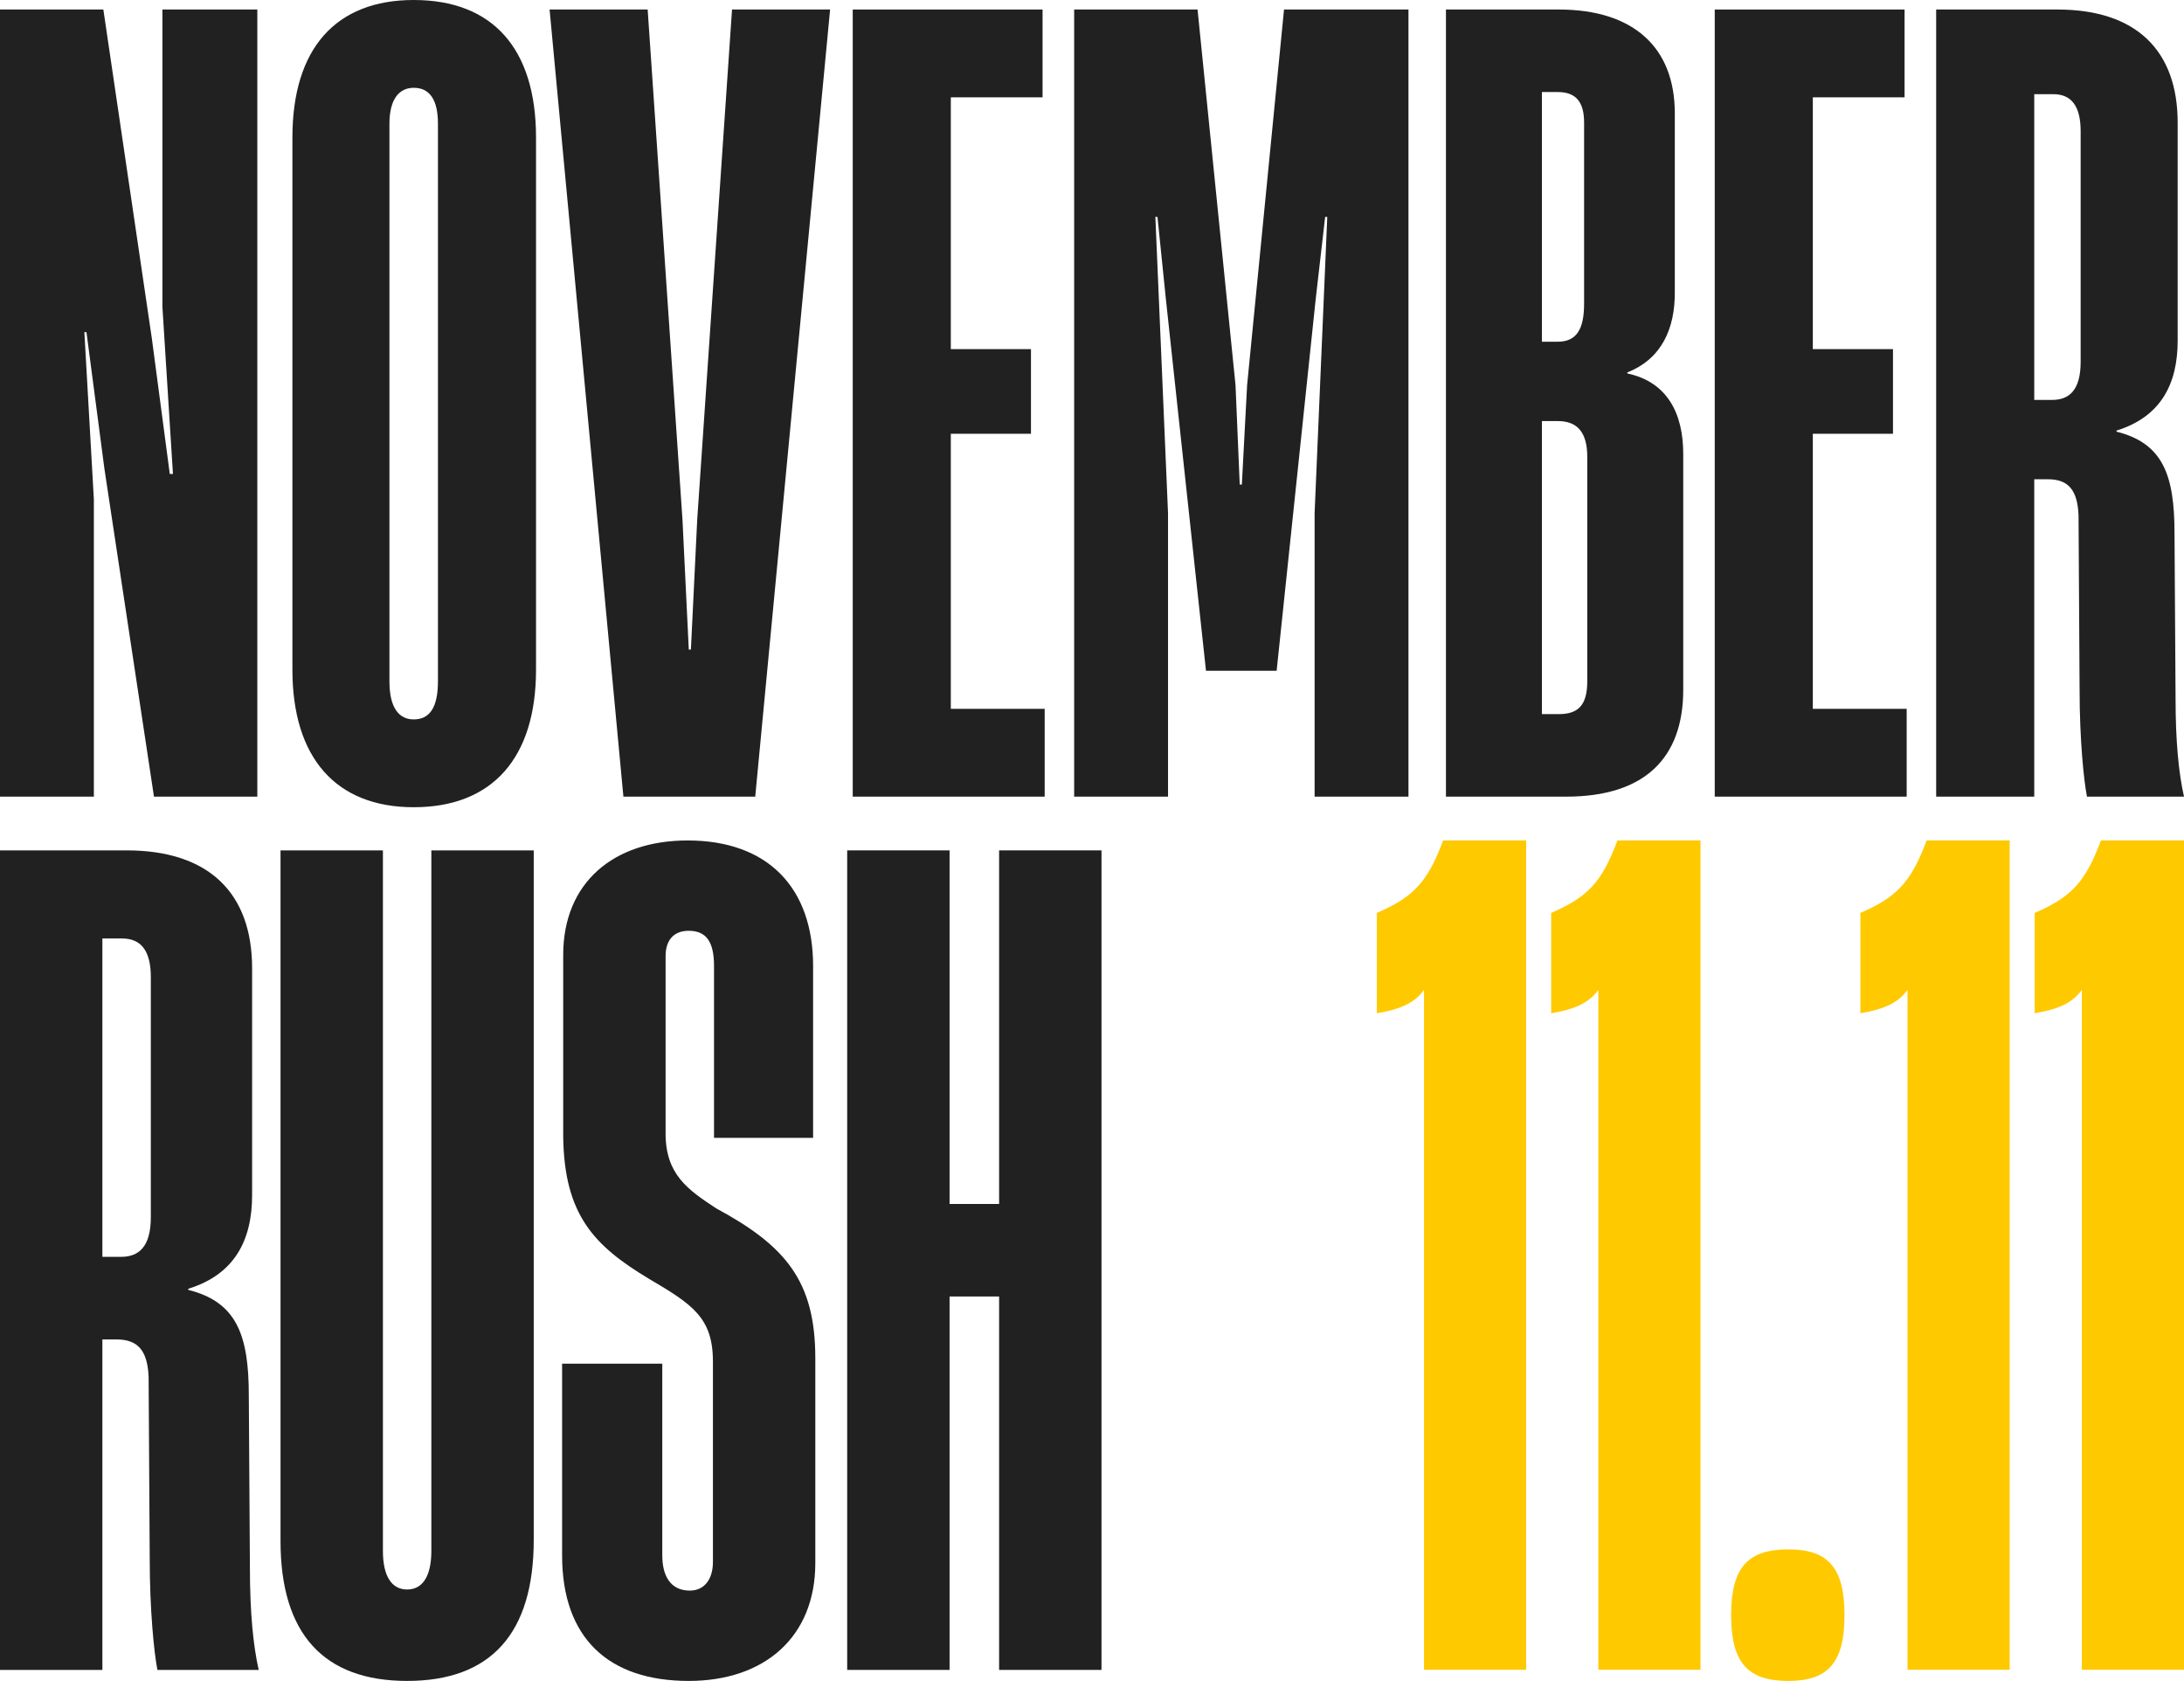 <?xml version="1.0" encoding="UTF-8"?> <svg xmlns="http://www.w3.org/2000/svg" width="460" height="354" viewBox="0 0 460 354" fill="none"><path d="M19.769 167.772H0V2.005H21.768L31.985 71.297L35.762 99.817H36.428L34.207 64.613V2.005H54.198V167.772H32.43L21.99 98.703L18.214 69.961H17.77L19.769 105.164V167.772Z" fill="#212121"></path><path d="M87.132 170C70.695 170 61.588 159.528 61.588 141.035V28.965C61.588 10.249 70.695 0 87.132 0C103.792 0 112.899 10.249 112.899 28.965V141.035C112.899 159.528 103.792 170 87.132 170ZM87.132 151.507C90.464 151.507 92.241 149.056 92.241 143.486V26.068C92.241 20.944 90.464 18.493 87.132 18.493C84.023 18.493 82.024 20.944 82.024 26.068V143.486C82.024 149.056 84.023 151.507 87.132 151.507Z" fill="#212121"></path><path d="M131.303 167.772L115.755 2.005H136.412L143.742 109.397L145.075 136.802H145.519L146.852 109.397L154.182 2.005H174.839L159.069 167.772H131.303Z" fill="#212121"></path><path d="M220.032 167.772H179.606V2.005H219.588V20.498H200.263V73.526H217.145V91.35H200.263V149.279H220.032V167.772Z" fill="#212121"></path><path d="M246.012 167.772H226.243V2.005H252.231L260.228 81.101L261.116 102.045H261.56L262.671 81.101L270.445 2.005H296.656V167.772H276.887V108.06L279.552 45.675H279.108L277.109 63.054L268.89 141.258H254.008L245.568 63.054L243.791 45.675H243.346L246.012 108.06V167.772Z" fill="#212121"></path><path d="M329.871 167.772H304.55V2.005H328.317C344.087 2.005 352.75 10.026 352.75 23.84V61.717C352.75 69.07 350.085 75.531 342.755 78.427V78.65C351.195 80.433 354.527 87.117 354.527 95.583V145.269C354.527 159.528 346.531 167.772 329.871 167.772ZM324.763 19.384V71.966H328.094C332.093 71.966 333.648 69.292 333.648 63.945V25.845C333.648 21.389 331.871 19.384 328.094 19.384H324.763ZM324.763 88.676V150.393H328.317C332.315 150.393 334.314 148.611 334.314 143.486V96.252C334.314 91.127 332.315 88.676 328.094 88.676H324.763Z" fill="#212121"></path><path d="M401.591 167.772H361.165V2.005H401.146V20.498H381.822V73.526H398.703V91.35H381.822V149.279H401.591V167.772Z" fill="#212121"></path><path d="M428.459 167.772H407.801V2.005H433.345C450.005 2.005 458.667 10.695 458.667 25.845V71.743C458.667 80.878 455.113 87.785 445.784 90.681V90.904C455.558 93.355 458.001 100.039 458.001 112.294L458.223 147.051C458.223 156.186 458.889 162.87 460 167.772H439.565C438.898 164.43 438.01 155.74 438.01 145.269L437.788 108.506C437.566 103.381 435.789 100.931 431.346 100.931H428.459V167.772ZM428.459 19.83V84.22H432.235C435.789 84.22 438.232 82.215 438.232 76.199V27.628C438.232 22.28 436.233 19.83 432.457 19.83H428.459Z" fill="#212121"></path><path d="M21.564 351.68H0V179.088H26.666C44.057 179.088 53.1 188.135 53.1 203.91V251.697C53.1 261.208 49.39 268.4 39.651 271.415V271.647C49.853 274.199 52.404 281.159 52.404 293.917L52.636 330.106C52.636 339.617 53.332 346.577 54.491 351.68H33.158C32.463 348.201 31.535 339.153 31.535 328.25L31.303 289.974C31.072 284.638 29.216 282.086 24.579 282.086H21.564V351.68ZM21.564 197.646V264.688H25.506C29.216 264.688 31.767 262.6 31.767 256.337V205.765C31.767 200.198 29.68 197.646 25.738 197.646H21.564Z" fill="#212121"></path><path d="M85.751 354C68.128 354 59.085 344.025 59.085 324.539V179.088H80.65V326.626C80.65 331.962 82.505 334.746 85.751 334.746C88.997 334.746 90.852 331.962 90.852 326.626V179.088H112.417V324.307C112.417 344.025 103.374 354 85.751 354Z" fill="#212121"></path><path d="M145.057 354C128.13 354 118.391 344.953 118.391 327.554V287.19H139.492V327.554C139.492 331.73 141.115 334.978 145.289 334.978C148.303 334.978 150.158 332.658 150.158 328.946V286.726C150.158 277.447 145.753 274.663 136.709 269.328C125.116 262.368 118.855 255.873 118.623 239.402V201.126C118.623 185.815 129.289 177 144.825 177C161.752 177 171.259 186.975 171.259 203.446V239.634H150.39V203.446C150.39 198.342 148.767 196.022 145.057 196.022C141.811 196.022 140.188 198.11 140.188 201.358V238.706C140.188 247.29 144.825 250.537 150.854 254.481C165.462 262.368 171.723 269.792 171.723 286.03V329.178C171.723 344.721 161.057 354 145.057 354Z" fill="#212121"></path><path d="M210.435 253.553V179.088H232V351.68H210.435V273.039H200.001V351.68H178.436V179.088H200.001V253.553H210.435Z" fill="#212121"></path><path d="M321.449 351.653H299.931V208.456C297.803 211.508 294.256 212.682 290 213.386V192.259C297.567 188.972 300.641 185.92 303.951 177H321.449V351.653Z" fill="#FFC900"></path><path d="M358.165 351.653H336.647V208.456C334.519 211.508 330.972 212.682 326.716 213.386V192.259C334.283 188.972 337.357 185.92 340.667 177H358.165V351.653Z" fill="#FFC900"></path><path d="M376.674 354C368.161 354 364.614 350.244 364.614 340.15C364.614 330.056 368.161 326.3 376.674 326.3C384.95 326.3 388.497 330.056 388.497 340.15C388.497 350.244 384.95 354 376.674 354Z" fill="#FFC900"></path><path d="M423.284 351.653H401.766V208.456C399.638 211.508 396.091 212.682 391.835 213.386V192.259C399.402 188.972 402.476 185.92 405.786 177H423.284V351.653Z" fill="#FFC900"></path><path d="M460 351.653H438.482V208.456C436.354 211.508 432.807 212.682 428.551 213.386V192.259C436.118 188.972 439.192 185.92 442.502 177H460V351.653Z" fill="#FFC900"></path></svg> 